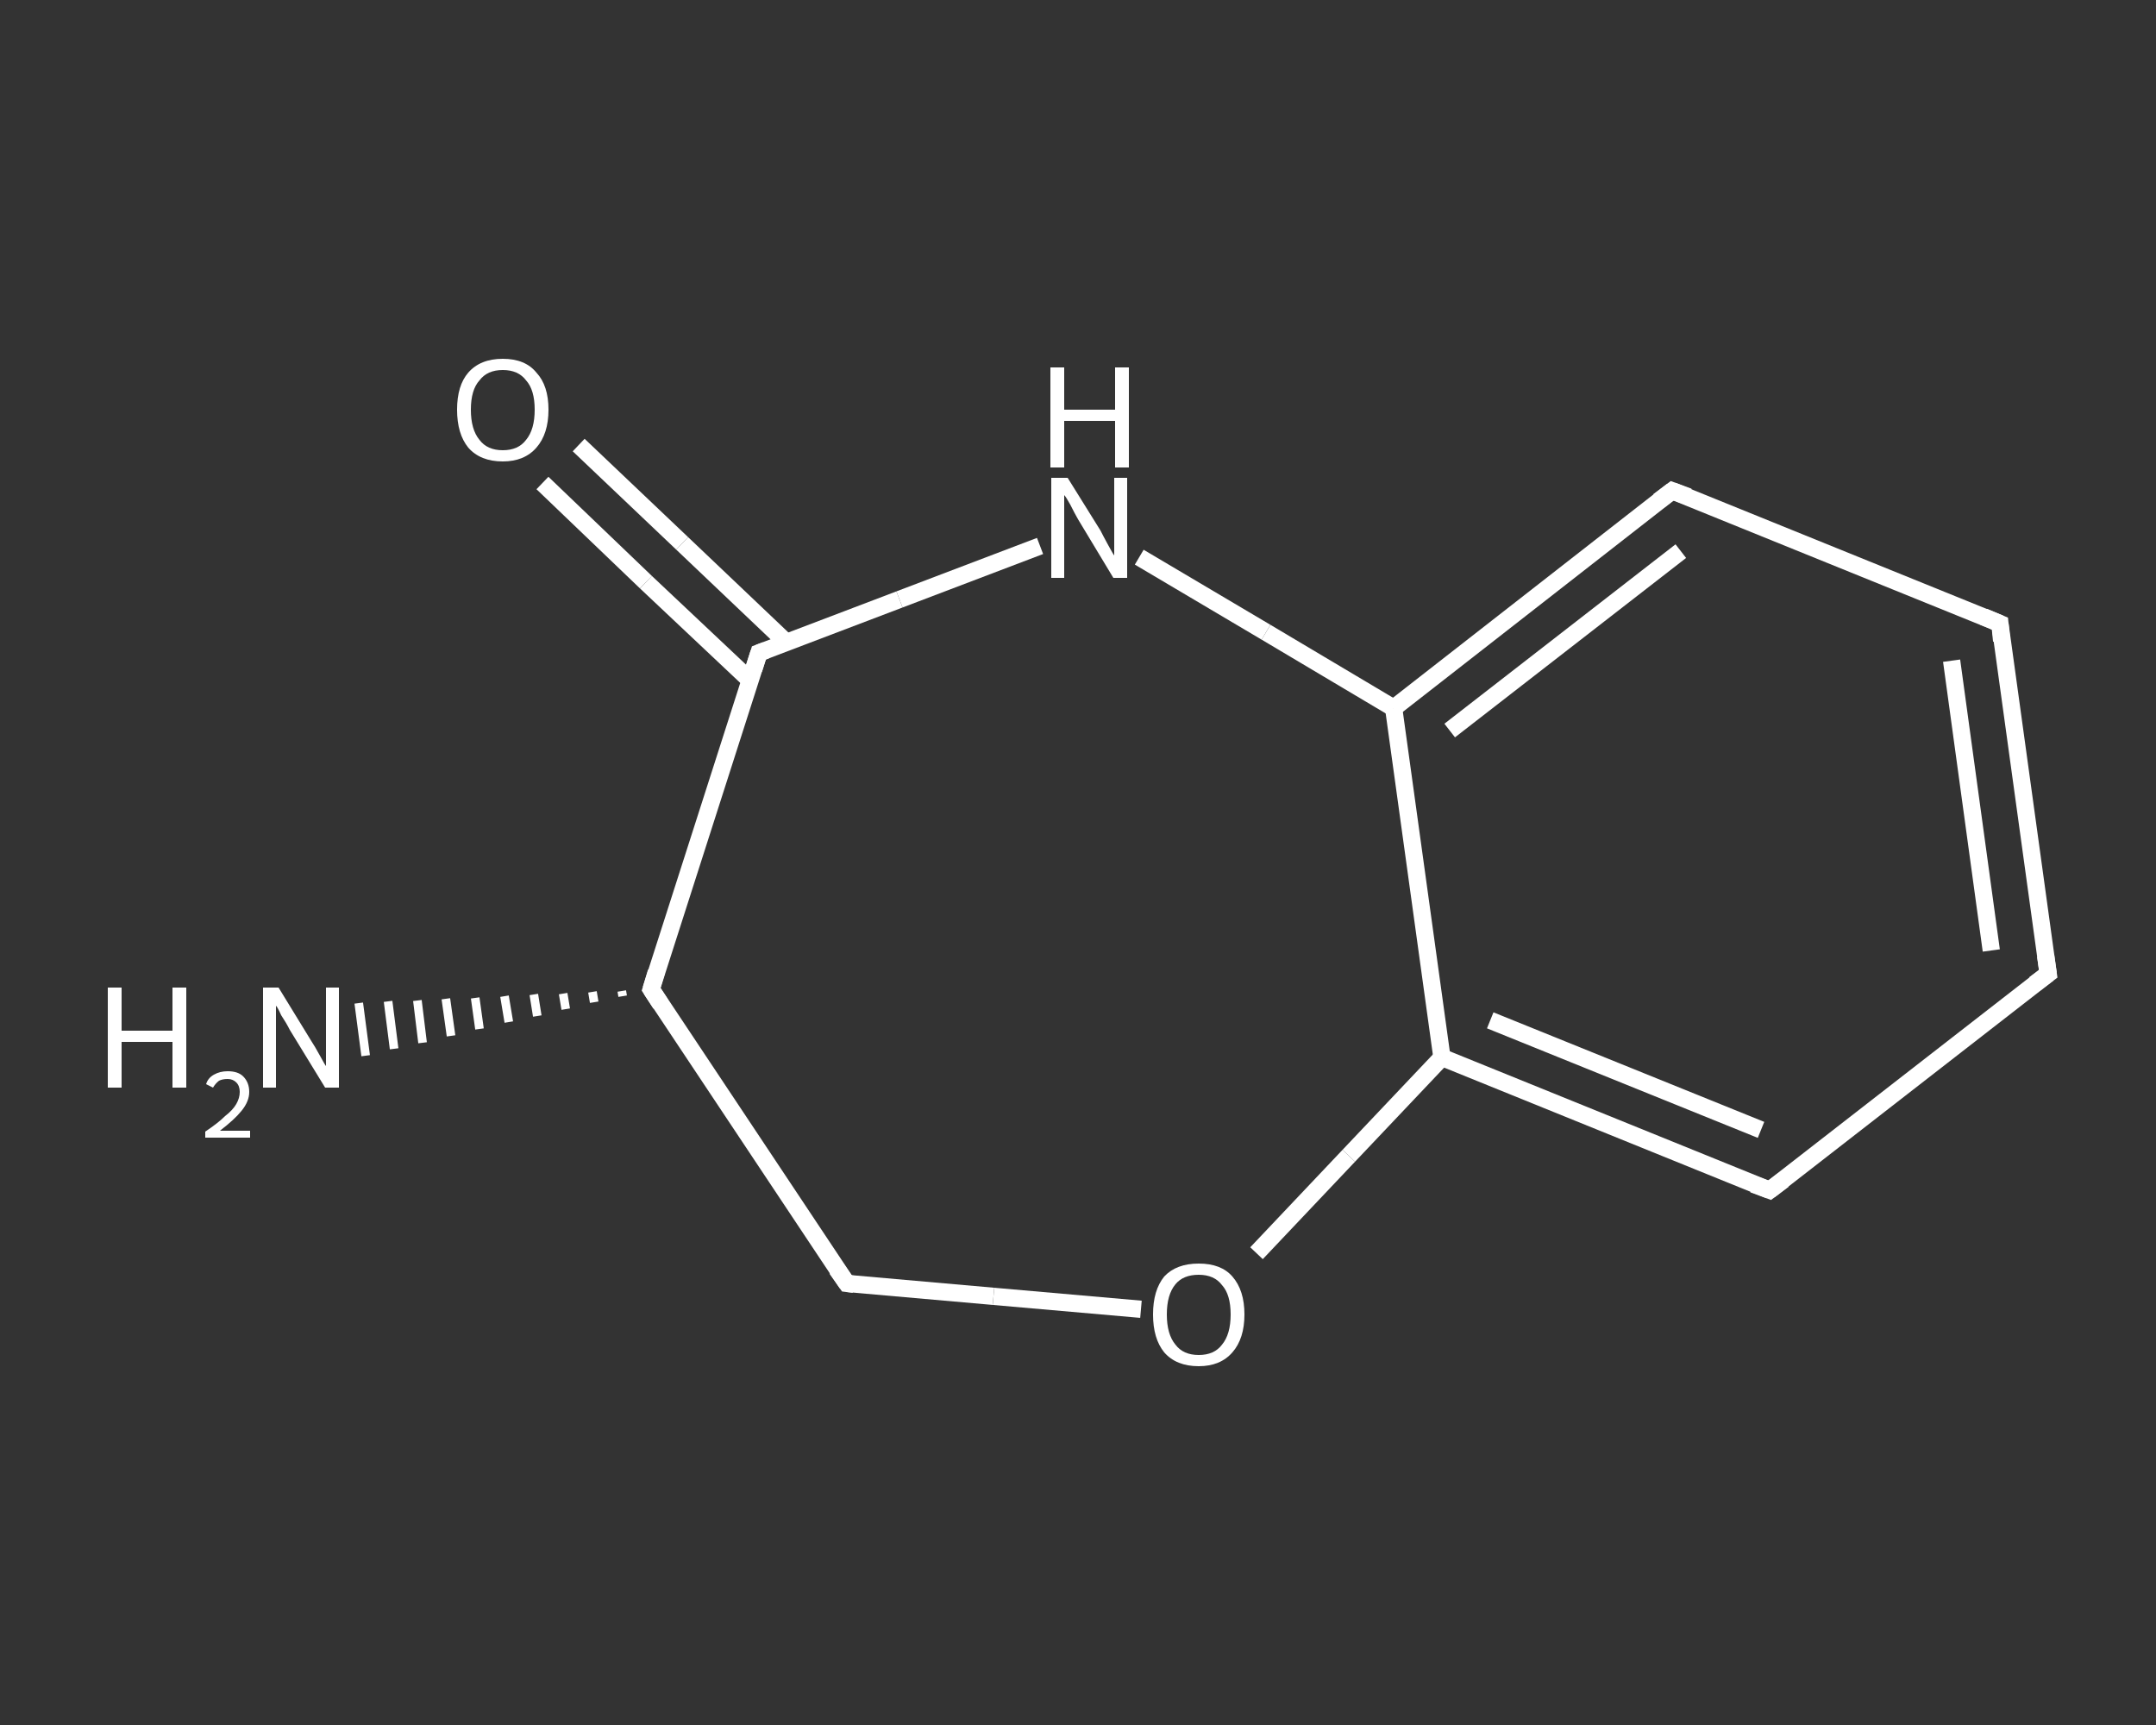 <?xml version='1.0' encoding='iso-8859-1'?>
<svg version='1.1' baseProfile='full'
              xmlns='http://www.w3.org/2000/svg'
                      xmlns:rdkit='http://www.rdkit.org/xml'
                      xmlns:xlink='http://www.w3.org/1999/xlink'
                  xml:space='preserve'
width='250px' height='200px' viewBox='0 0 250 200'>
<rect x="0" y="0" width="250" height="200" fill="#333333" stroke="none"/>
<!-- END OF HEADER -->
<rect style='opacity:1.0;fill:transparent;stroke:none' width='250.0' height='200.0' x='0.0' y='0.0'> </rect>
<path class='bond-0 atom-1 atom-0' d='M 72.2,115.5 L 72.1,114.9' style='fill:none;fill-rule:evenodd;stroke:#FFFFFF;stroke-width:1.0px;stroke-linecap:butt;stroke-linejoin:miter;stroke-opacity:1' />
<path class='bond-0 atom-1 atom-0' d='M 68.9,116.2 L 68.7,115.0' style='fill:none;fill-rule:evenodd;stroke:#FFFFFF;stroke-width:1.0px;stroke-linecap:butt;stroke-linejoin:miter;stroke-opacity:1' />
<path class='bond-0 atom-1 atom-0' d='M 65.6,117.0 L 65.3,115.2' style='fill:none;fill-rule:evenodd;stroke:#FFFFFF;stroke-width:1.0px;stroke-linecap:butt;stroke-linejoin:miter;stroke-opacity:1' />
<path class='bond-0 atom-1 atom-0' d='M 62.3,117.8 L 61.9,115.3' style='fill:none;fill-rule:evenodd;stroke:#FFFFFF;stroke-width:1.0px;stroke-linecap:butt;stroke-linejoin:miter;stroke-opacity:1' />
<path class='bond-0 atom-1 atom-0' d='M 59.0,118.5 L 58.5,115.5' style='fill:none;fill-rule:evenodd;stroke:#FFFFFF;stroke-width:1.0px;stroke-linecap:butt;stroke-linejoin:miter;stroke-opacity:1' />
<path class='bond-0 atom-1 atom-0' d='M 55.6,119.3 L 55.1,115.7' style='fill:none;fill-rule:evenodd;stroke:#FFFFFF;stroke-width:1.0px;stroke-linecap:butt;stroke-linejoin:miter;stroke-opacity:1' />
<path class='bond-0 atom-1 atom-0' d='M 52.3,120.1 L 51.7,115.8' style='fill:none;fill-rule:evenodd;stroke:#FFFFFF;stroke-width:1.0px;stroke-linecap:butt;stroke-linejoin:miter;stroke-opacity:1' />
<path class='bond-0 atom-1 atom-0' d='M 49.0,120.9 L 48.4,116.0' style='fill:none;fill-rule:evenodd;stroke:#FFFFFF;stroke-width:1.0px;stroke-linecap:butt;stroke-linejoin:miter;stroke-opacity:1' />
<path class='bond-0 atom-1 atom-0' d='M 45.7,121.6 L 45.0,116.1' style='fill:none;fill-rule:evenodd;stroke:#FFFFFF;stroke-width:1.0px;stroke-linecap:butt;stroke-linejoin:miter;stroke-opacity:1' />
<path class='bond-0 atom-1 atom-0' d='M 42.4,122.4 L 41.6,116.3' style='fill:none;fill-rule:evenodd;stroke:#FFFFFF;stroke-width:1.0px;stroke-linecap:butt;stroke-linejoin:miter;stroke-opacity:1' />
<path class='bond-1 atom-1 atom-2' d='M 75.5,114.7 L 98.2,148.8' style='fill:none;fill-rule:evenodd;stroke:#FFFFFF;stroke-width:2.0px;stroke-linecap:butt;stroke-linejoin:miter;stroke-opacity:1' />
<path class='bond-2 atom-2 atom-3' d='M 98.2,148.8 L 115.2,150.3' style='fill:none;fill-rule:evenodd;stroke:#FFFFFF;stroke-width:2.0px;stroke-linecap:butt;stroke-linejoin:miter;stroke-opacity:1' />
<path class='bond-2 atom-2 atom-3' d='M 115.2,150.3 L 132.3,151.8' style='fill:none;fill-rule:evenodd;stroke:#FFFFFF;stroke-width:2.0px;stroke-linecap:butt;stroke-linejoin:miter;stroke-opacity:1' />
<path class='bond-3 atom-3 atom-4' d='M 145.7,145.3 L 156.4,134.0' style='fill:none;fill-rule:evenodd;stroke:#FFFFFF;stroke-width:2.0px;stroke-linecap:butt;stroke-linejoin:miter;stroke-opacity:1' />
<path class='bond-3 atom-3 atom-4' d='M 156.4,134.0 L 167.2,122.6' style='fill:none;fill-rule:evenodd;stroke:#FFFFFF;stroke-width:2.0px;stroke-linecap:butt;stroke-linejoin:miter;stroke-opacity:1' />
<path class='bond-4 atom-4 atom-5' d='M 167.2,122.6 L 205.2,138.0' style='fill:none;fill-rule:evenodd;stroke:#FFFFFF;stroke-width:2.0px;stroke-linecap:butt;stroke-linejoin:miter;stroke-opacity:1' />
<path class='bond-4 atom-4 atom-5' d='M 172.8,118.3 L 204.2,131.0' style='fill:none;fill-rule:evenodd;stroke:#FFFFFF;stroke-width:2.0px;stroke-linecap:butt;stroke-linejoin:miter;stroke-opacity:1' />
<path class='bond-5 atom-5 atom-6' d='M 205.2,138.0 L 237.5,112.9' style='fill:none;fill-rule:evenodd;stroke:#FFFFFF;stroke-width:2.0px;stroke-linecap:butt;stroke-linejoin:miter;stroke-opacity:1' />
<path class='bond-6 atom-6 atom-7' d='M 237.5,112.9 L 231.9,72.3' style='fill:none;fill-rule:evenodd;stroke:#FFFFFF;stroke-width:2.0px;stroke-linecap:butt;stroke-linejoin:miter;stroke-opacity:1' />
<path class='bond-6 atom-6 atom-7' d='M 230.9,110.2 L 226.3,76.6' style='fill:none;fill-rule:evenodd;stroke:#FFFFFF;stroke-width:2.0px;stroke-linecap:butt;stroke-linejoin:miter;stroke-opacity:1' />
<path class='bond-7 atom-7 atom-8' d='M 231.9,72.3 L 193.9,56.9' style='fill:none;fill-rule:evenodd;stroke:#FFFFFF;stroke-width:2.0px;stroke-linecap:butt;stroke-linejoin:miter;stroke-opacity:1' />
<path class='bond-8 atom-8 atom-9' d='M 193.9,56.9 L 161.6,82.1' style='fill:none;fill-rule:evenodd;stroke:#FFFFFF;stroke-width:2.0px;stroke-linecap:butt;stroke-linejoin:miter;stroke-opacity:1' />
<path class='bond-8 atom-8 atom-9' d='M 194.9,63.9 L 168.1,84.7' style='fill:none;fill-rule:evenodd;stroke:#FFFFFF;stroke-width:2.0px;stroke-linecap:butt;stroke-linejoin:miter;stroke-opacity:1' />
<path class='bond-9 atom-9 atom-10' d='M 161.6,82.1 L 146.8,73.3' style='fill:none;fill-rule:evenodd;stroke:#FFFFFF;stroke-width:2.0px;stroke-linecap:butt;stroke-linejoin:miter;stroke-opacity:1' />
<path class='bond-9 atom-9 atom-10' d='M 146.8,73.3 L 132.1,64.6' style='fill:none;fill-rule:evenodd;stroke:#FFFFFF;stroke-width:2.0px;stroke-linecap:butt;stroke-linejoin:miter;stroke-opacity:1' />
<path class='bond-10 atom-10 atom-11' d='M 120.6,63.3 L 104.3,69.5' style='fill:none;fill-rule:evenodd;stroke:#FFFFFF;stroke-width:2.0px;stroke-linecap:butt;stroke-linejoin:miter;stroke-opacity:1' />
<path class='bond-10 atom-10 atom-11' d='M 104.3,69.5 L 88.0,75.7' style='fill:none;fill-rule:evenodd;stroke:#FFFFFF;stroke-width:2.0px;stroke-linecap:butt;stroke-linejoin:miter;stroke-opacity:1' />
<path class='bond-11 atom-11 atom-12' d='M 91.2,74.5 L 79.1,63.0' style='fill:none;fill-rule:evenodd;stroke:#FFFFFF;stroke-width:2.0px;stroke-linecap:butt;stroke-linejoin:miter;stroke-opacity:1' />
<path class='bond-11 atom-11 atom-12' d='M 79.1,63.0 L 67.1,51.6' style='fill:none;fill-rule:evenodd;stroke:#FFFFFF;stroke-width:2.0px;stroke-linecap:butt;stroke-linejoin:miter;stroke-opacity:1' />
<path class='bond-11 atom-11 atom-12' d='M 87.0,78.9 L 74.9,67.5' style='fill:none;fill-rule:evenodd;stroke:#FFFFFF;stroke-width:2.0px;stroke-linecap:butt;stroke-linejoin:miter;stroke-opacity:1' />
<path class='bond-11 atom-11 atom-12' d='M 74.9,67.5 L 62.9,56.0' style='fill:none;fill-rule:evenodd;stroke:#FFFFFF;stroke-width:2.0px;stroke-linecap:butt;stroke-linejoin:miter;stroke-opacity:1' />
<path class='bond-12 atom-11 atom-1' d='M 88.0,75.7 L 75.5,114.7' style='fill:none;fill-rule:evenodd;stroke:#FFFFFF;stroke-width:2.0px;stroke-linecap:butt;stroke-linejoin:miter;stroke-opacity:1' />
<path class='bond-13 atom-9 atom-4' d='M 161.6,82.1 L 167.2,122.6' style='fill:none;fill-rule:evenodd;stroke:#FFFFFF;stroke-width:2.0px;stroke-linecap:butt;stroke-linejoin:miter;stroke-opacity:1' />
<path d='M 76.6,116.4 L 75.5,114.7 L 76.1,112.7' style='fill:none;stroke:#FFFFFF;stroke-width:2.0px;stroke-linecap:butt;stroke-linejoin:miter;stroke-opacity:1;' />
<path d='M 97.0,147.1 L 98.2,148.8 L 99.0,148.9' style='fill:none;stroke:#FFFFFF;stroke-width:2.0px;stroke-linecap:butt;stroke-linejoin:miter;stroke-opacity:1;' />
<path d='M 203.3,137.3 L 205.2,138.0 L 206.8,136.8' style='fill:none;stroke:#FFFFFF;stroke-width:2.0px;stroke-linecap:butt;stroke-linejoin:miter;stroke-opacity:1;' />
<path d='M 235.9,114.1 L 237.5,112.9 L 237.2,110.8' style='fill:none;stroke:#FFFFFF;stroke-width:2.0px;stroke-linecap:butt;stroke-linejoin:miter;stroke-opacity:1;' />
<path d='M 232.1,74.3 L 231.9,72.3 L 230.0,71.5' style='fill:none;stroke:#FFFFFF;stroke-width:2.0px;stroke-linecap:butt;stroke-linejoin:miter;stroke-opacity:1;' />
<path d='M 195.8,57.6 L 193.9,56.9 L 192.3,58.1' style='fill:none;stroke:#FFFFFF;stroke-width:2.0px;stroke-linecap:butt;stroke-linejoin:miter;stroke-opacity:1;' />
<path d='M 88.8,75.4 L 88.0,75.7 L 87.4,77.6' style='fill:none;stroke:#FFFFFF;stroke-width:2.0px;stroke-linecap:butt;stroke-linejoin:miter;stroke-opacity:1;' />
<path class='atom-0' d='M 12.5 114.5
L 14.1 114.5
L 14.1 119.5
L 20.0 119.5
L 20.0 114.5
L 21.6 114.5
L 21.6 126.1
L 20.0 126.1
L 20.0 120.8
L 14.1 120.8
L 14.1 126.1
L 12.5 126.1
L 12.5 114.5
' fill='#FFFFFF'/>
<path class='atom-0' d='M 23.9 125.7
Q 24.1 125.0, 24.8 124.6
Q 25.5 124.2, 26.4 124.2
Q 27.6 124.2, 28.2 124.8
Q 28.9 125.5, 28.9 126.6
Q 28.9 127.7, 28.0 128.8
Q 27.2 129.8, 25.5 131.1
L 29.0 131.1
L 29.0 131.9
L 23.8 131.9
L 23.8 131.2
Q 25.3 130.2, 26.1 129.4
Q 27.0 128.7, 27.4 128.0
Q 27.8 127.3, 27.8 126.6
Q 27.8 125.9, 27.4 125.5
Q 27.0 125.1, 26.4 125.1
Q 25.8 125.1, 25.4 125.3
Q 25.0 125.6, 24.7 126.1
L 23.9 125.7
' fill='#FFFFFF'/>
<path class='atom-0' d='M 32.3 114.5
L 36.1 120.7
Q 36.5 121.3, 37.1 122.4
Q 37.7 123.5, 37.8 123.6
L 37.8 114.5
L 39.3 114.5
L 39.3 126.1
L 37.7 126.1
L 33.6 119.4
Q 33.2 118.6, 32.6 117.7
Q 32.2 116.8, 32.0 116.6
L 32.0 126.1
L 30.5 126.1
L 30.5 114.5
L 32.3 114.5
' fill='#FFFFFF'/>
<path class='atom-3' d='M 133.7 152.4
Q 133.7 149.6, 135.0 148.0
Q 136.4 146.5, 139.0 146.5
Q 141.6 146.5, 142.9 148.0
Q 144.3 149.6, 144.3 152.4
Q 144.3 155.2, 142.9 156.8
Q 141.5 158.4, 139.0 158.4
Q 136.4 158.4, 135.0 156.8
Q 133.7 155.2, 133.7 152.4
M 139.0 157.1
Q 140.8 157.1, 141.7 155.9
Q 142.7 154.7, 142.7 152.4
Q 142.7 150.1, 141.7 149.0
Q 140.8 147.8, 139.0 147.8
Q 137.2 147.8, 136.3 148.9
Q 135.3 150.1, 135.3 152.4
Q 135.3 154.7, 136.3 155.9
Q 137.2 157.1, 139.0 157.1
' fill='#FFFFFF'/>
<path class='atom-10' d='M 123.8 55.4
L 127.6 61.5
Q 127.9 62.1, 128.5 63.2
Q 129.1 64.3, 129.2 64.4
L 129.2 55.4
L 130.7 55.4
L 130.7 67.0
L 129.1 67.0
L 125.0 60.2
Q 124.6 59.5, 124.1 58.5
Q 123.6 57.6, 123.4 57.4
L 123.4 67.0
L 121.9 67.0
L 121.9 55.4
L 123.8 55.4
' fill='#FFFFFF'/>
<path class='atom-10' d='M 121.8 42.6
L 123.4 42.6
L 123.4 47.5
L 129.3 47.5
L 129.3 42.6
L 130.9 42.6
L 130.9 54.2
L 129.3 54.2
L 129.3 48.8
L 123.4 48.8
L 123.4 54.2
L 121.8 54.2
L 121.8 42.6
' fill='#FFFFFF'/>
<path class='atom-12' d='M 53.0 47.5
Q 53.0 44.7, 54.3 43.2
Q 55.7 41.6, 58.3 41.6
Q 60.9 41.6, 62.2 43.2
Q 63.6 44.7, 63.6 47.5
Q 63.6 50.3, 62.2 51.9
Q 60.8 53.5, 58.3 53.5
Q 55.7 53.5, 54.3 51.9
Q 53.0 50.3, 53.0 47.5
M 58.3 52.2
Q 60.1 52.2, 61.0 51.0
Q 62.0 49.8, 62.0 47.5
Q 62.0 45.2, 61.0 44.1
Q 60.1 42.9, 58.3 42.9
Q 56.5 42.9, 55.6 44.1
Q 54.6 45.2, 54.6 47.5
Q 54.6 49.8, 55.6 51.0
Q 56.5 52.2, 58.3 52.2
' fill='#FFFFFF'/>
</svg>
